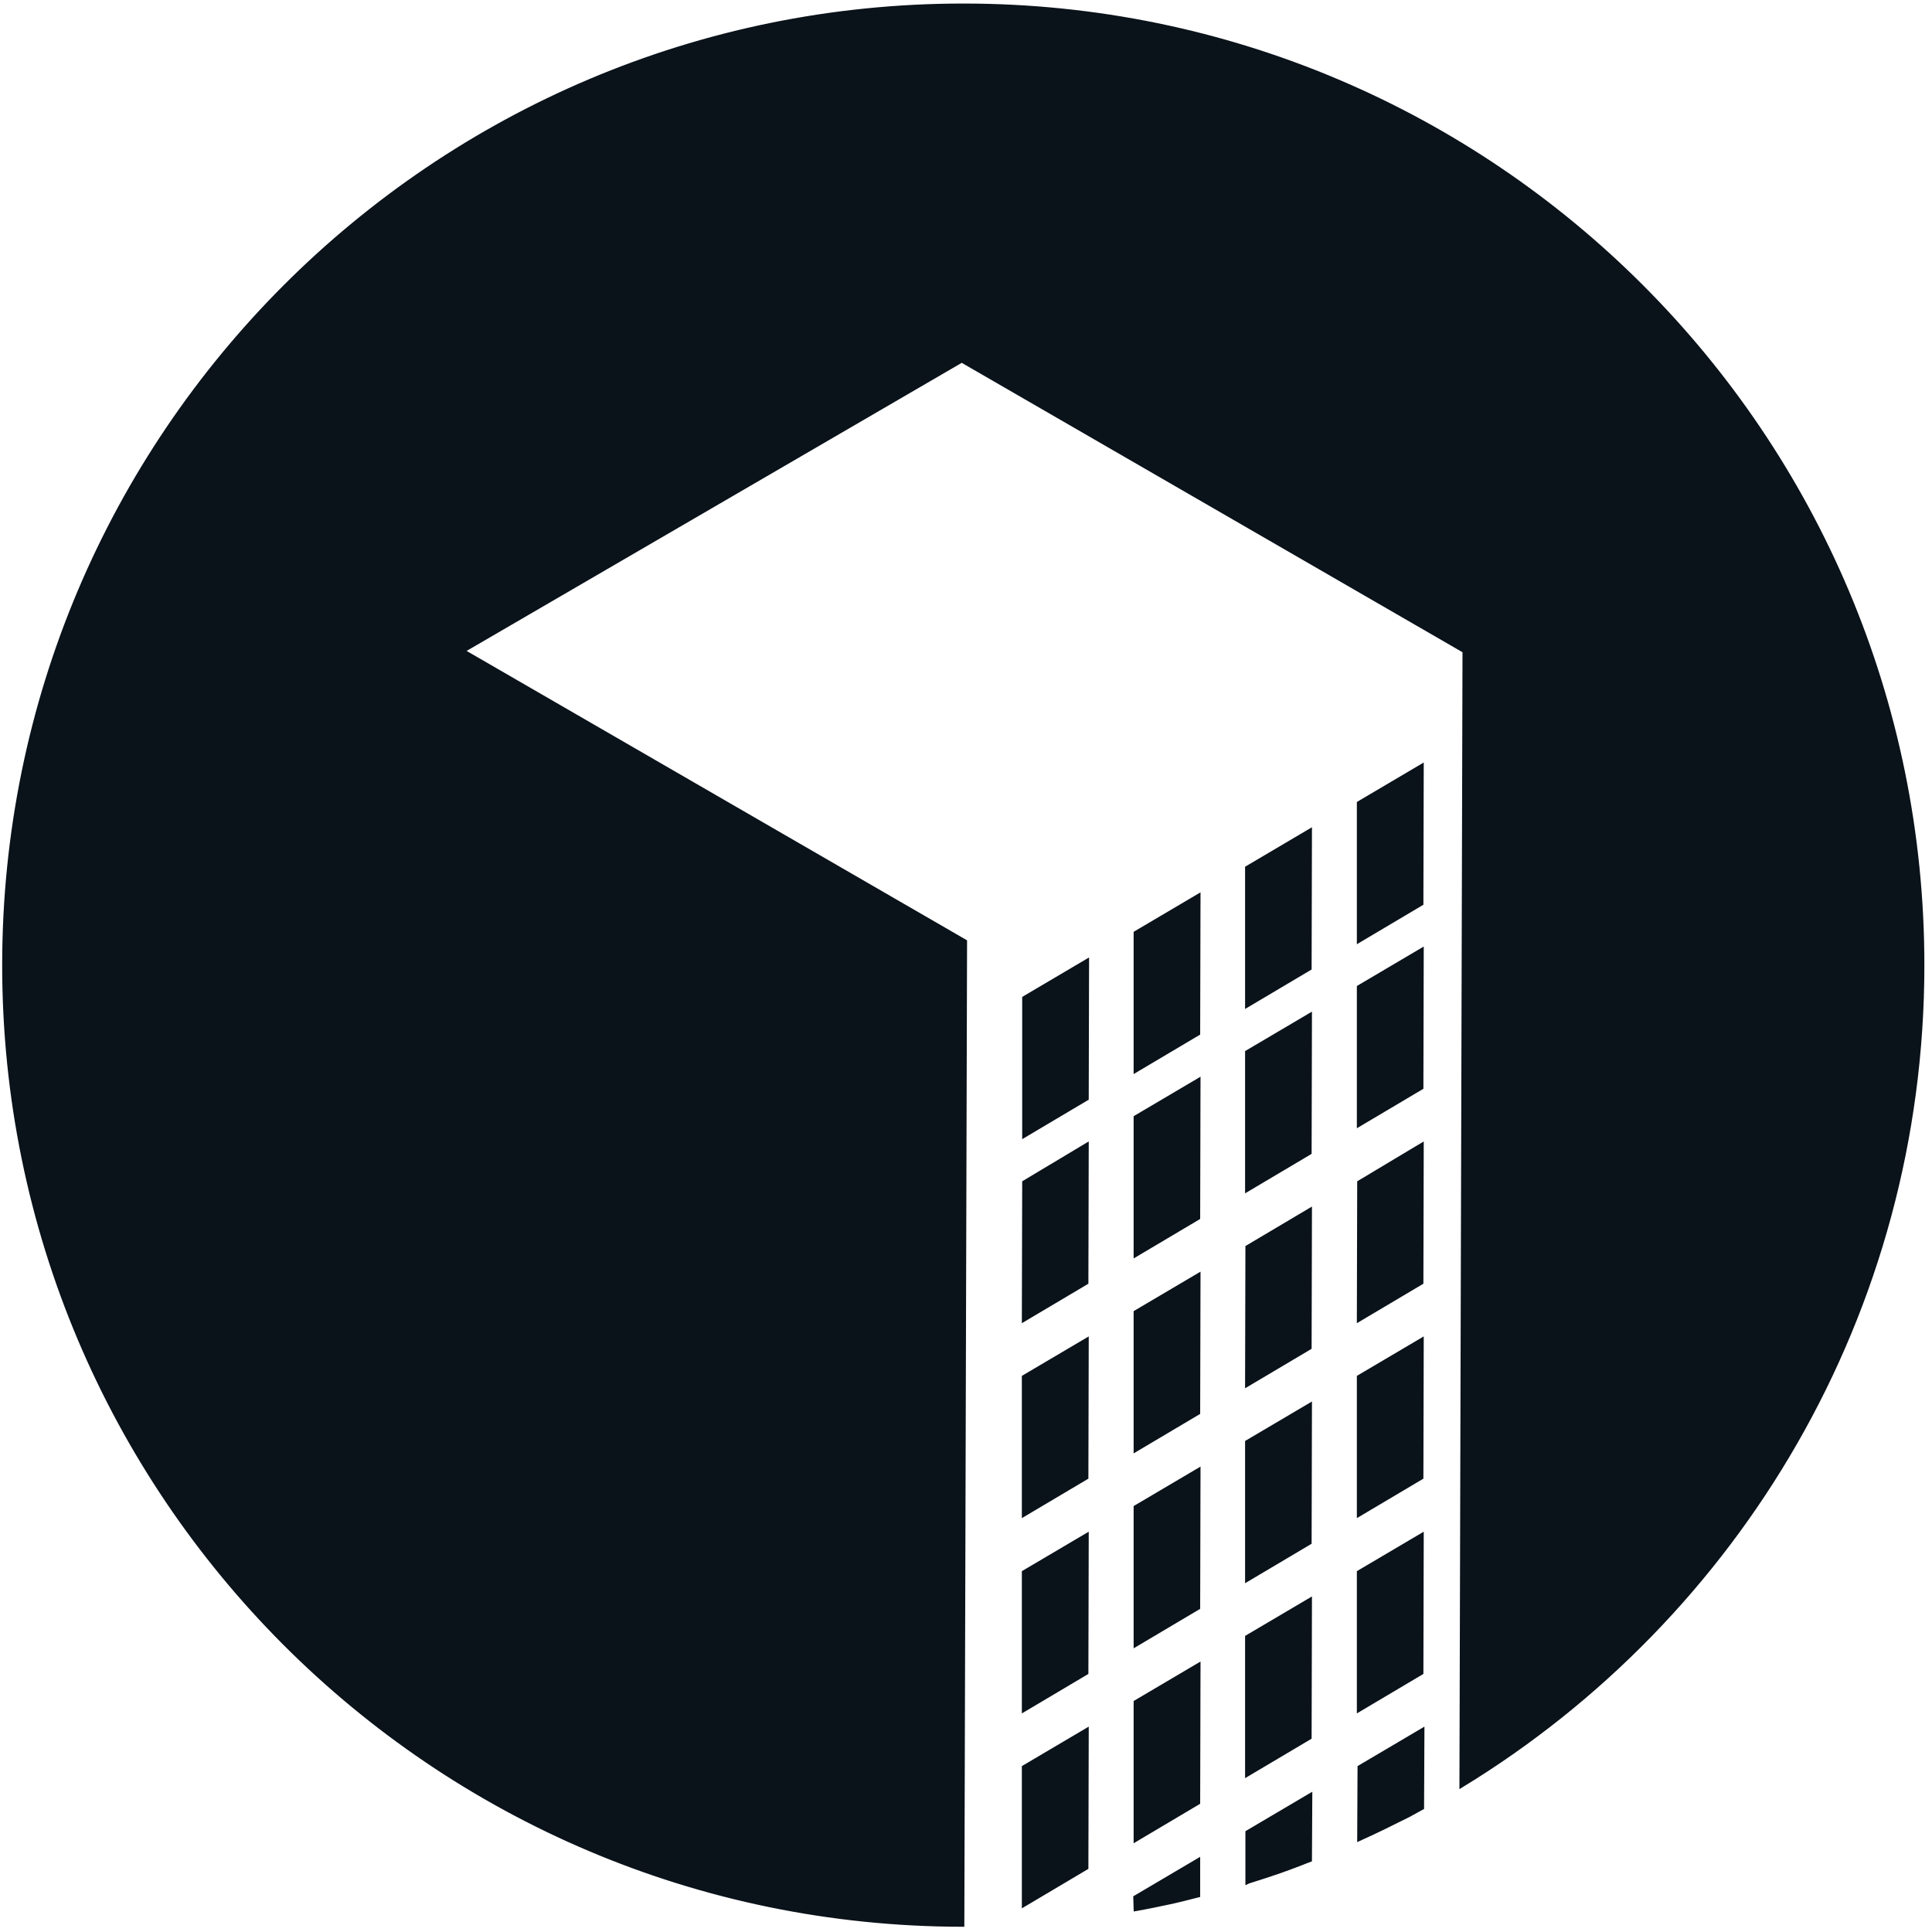 <?xml version="1.0" encoding="utf-8"?>
<!-- Generator: Adobe Illustrator 25.1.0, SVG Export Plug-In . SVG Version: 6.00 Build 0)  -->
<svg version="1.1" id="Icons" xmlns="http://www.w3.org/2000/svg" xmlns:xlink="http://www.w3.org/1999/xlink" x="0px" y="0px"
	 viewBox="0 0 566.9 566.9" style="enable-background:new 0 0 566.9 566.9;" xml:space="preserve">
<style type="text/css">
	.st0{fill:#0A121A;stroke:#0A121A;stroke-width:1.324;stroke-miterlimit:10;}
</style>
<g id="Layer_2_1_">
</g>
<g id="Layer_2_2_">
</g>
<g id="Layer_2_3_">
</g>
<g>
	<path class="st0" d="M300.6,292.9l18.3-10.8l-0.1,40.2l-18.2,10.8L300.6,292.9z M333.3,314l18.2-10.8l0.1-40.2l-18.3,10.8
		L333.3,314z M366,294.9l18.2-10.8l0.1-40.2l-18.3,10.8L366,294.9z M398.8,275.9l18.2-10.8l0.1-40.2l-18.3,10.8L398.8,275.9z
		 M300.5,387.1l18.2-10.8l0.1-40.2L300.6,347L300.5,387.1z M333.3,368.1l18.2-10.8l0.1-40.2l-18.3,10.8L333.3,368.1z M366,349
		l18.2-10.8l0.1-40.2l-18.3,10.8L366,349z M398.8,329.9l18.2-10.8l0.1-40.2l-18.3,10.8L398.8,329.9z M300.5,444.3l18.2-10.8
		l0.1-40.2l-18.3,10.8L300.5,444.3z M333.3,425.3l18.2-10.8l0.1-40.2l-18.3,10.8L333.3,425.3z M366,406.2l18.2-10.8l0.1-40.2
		L366.1,366L366,406.2z M398.8,387.1l18.2-10.8l0.1-40.2L398.9,347L398.8,387.1z M300.5,501.6l18.2-10.8l0.1-40.2l-18.3,10.8
		L300.5,501.6z M333.3,482.5l18.2-10.8l0.1-40.2l-18.3,10.8L333.3,482.5z M366,463.4l18.2-10.8l0.1-40.2l-18.3,10.8L366,463.4z
		 M398.8,444.3l18.2-10.8l0.1-40.2l-18.3,10.8L398.8,444.3z M300.5,558.8l18.2-10.8l0.1-40.2l-18.3,10.8L300.5,558.8z M333.3,539.7
		l18.2-10.8l0.1-40.2l-18.3,10.8L333.3,539.7z M366,520.6l18.2-10.8l0.1-40.2l-18.3,10.8L366,520.6z M398.8,501.6l18.2-10.8
		l0.1-40.2l-18.3,10.8L398.8,501.6z M333.3,560.1c3.4-0.6,6.7-1.3,10-2c2-0.4,7.4-1.8,8.2-2l0-10.1l-18.3,10.8L333.3,560.1z
		 M366.1,552.1c0.2-0.1,0.4-0.1,0.6-0.2c2-0.6,4-1.3,5.9-1.9c4-1.3,7.9-2.8,11.7-4.3l0.1-18.8l-18.3,10.8L366.1,552.1z M398.9,539.5
		c4.9-2.2,9.7-4.6,14.5-7c1.3-0.7,2.5-1.4,3.8-2.1l0.1-22.6l-18.3,10.8L398.9,539.5z M282.7,1.7C127.3,1.7,1.3,127.7,1.3,283.2
		c0,155.4,125.8,281.3,281,281.5h0l0.8-288.4L135.6,191l146.6-85.3L429.8,191l-0.9,332.8C509.9,474.3,564,385.1,564,283.2
		C564,127.7,438.1,1.7,282.7,1.7z"/>
</g>
</svg>
